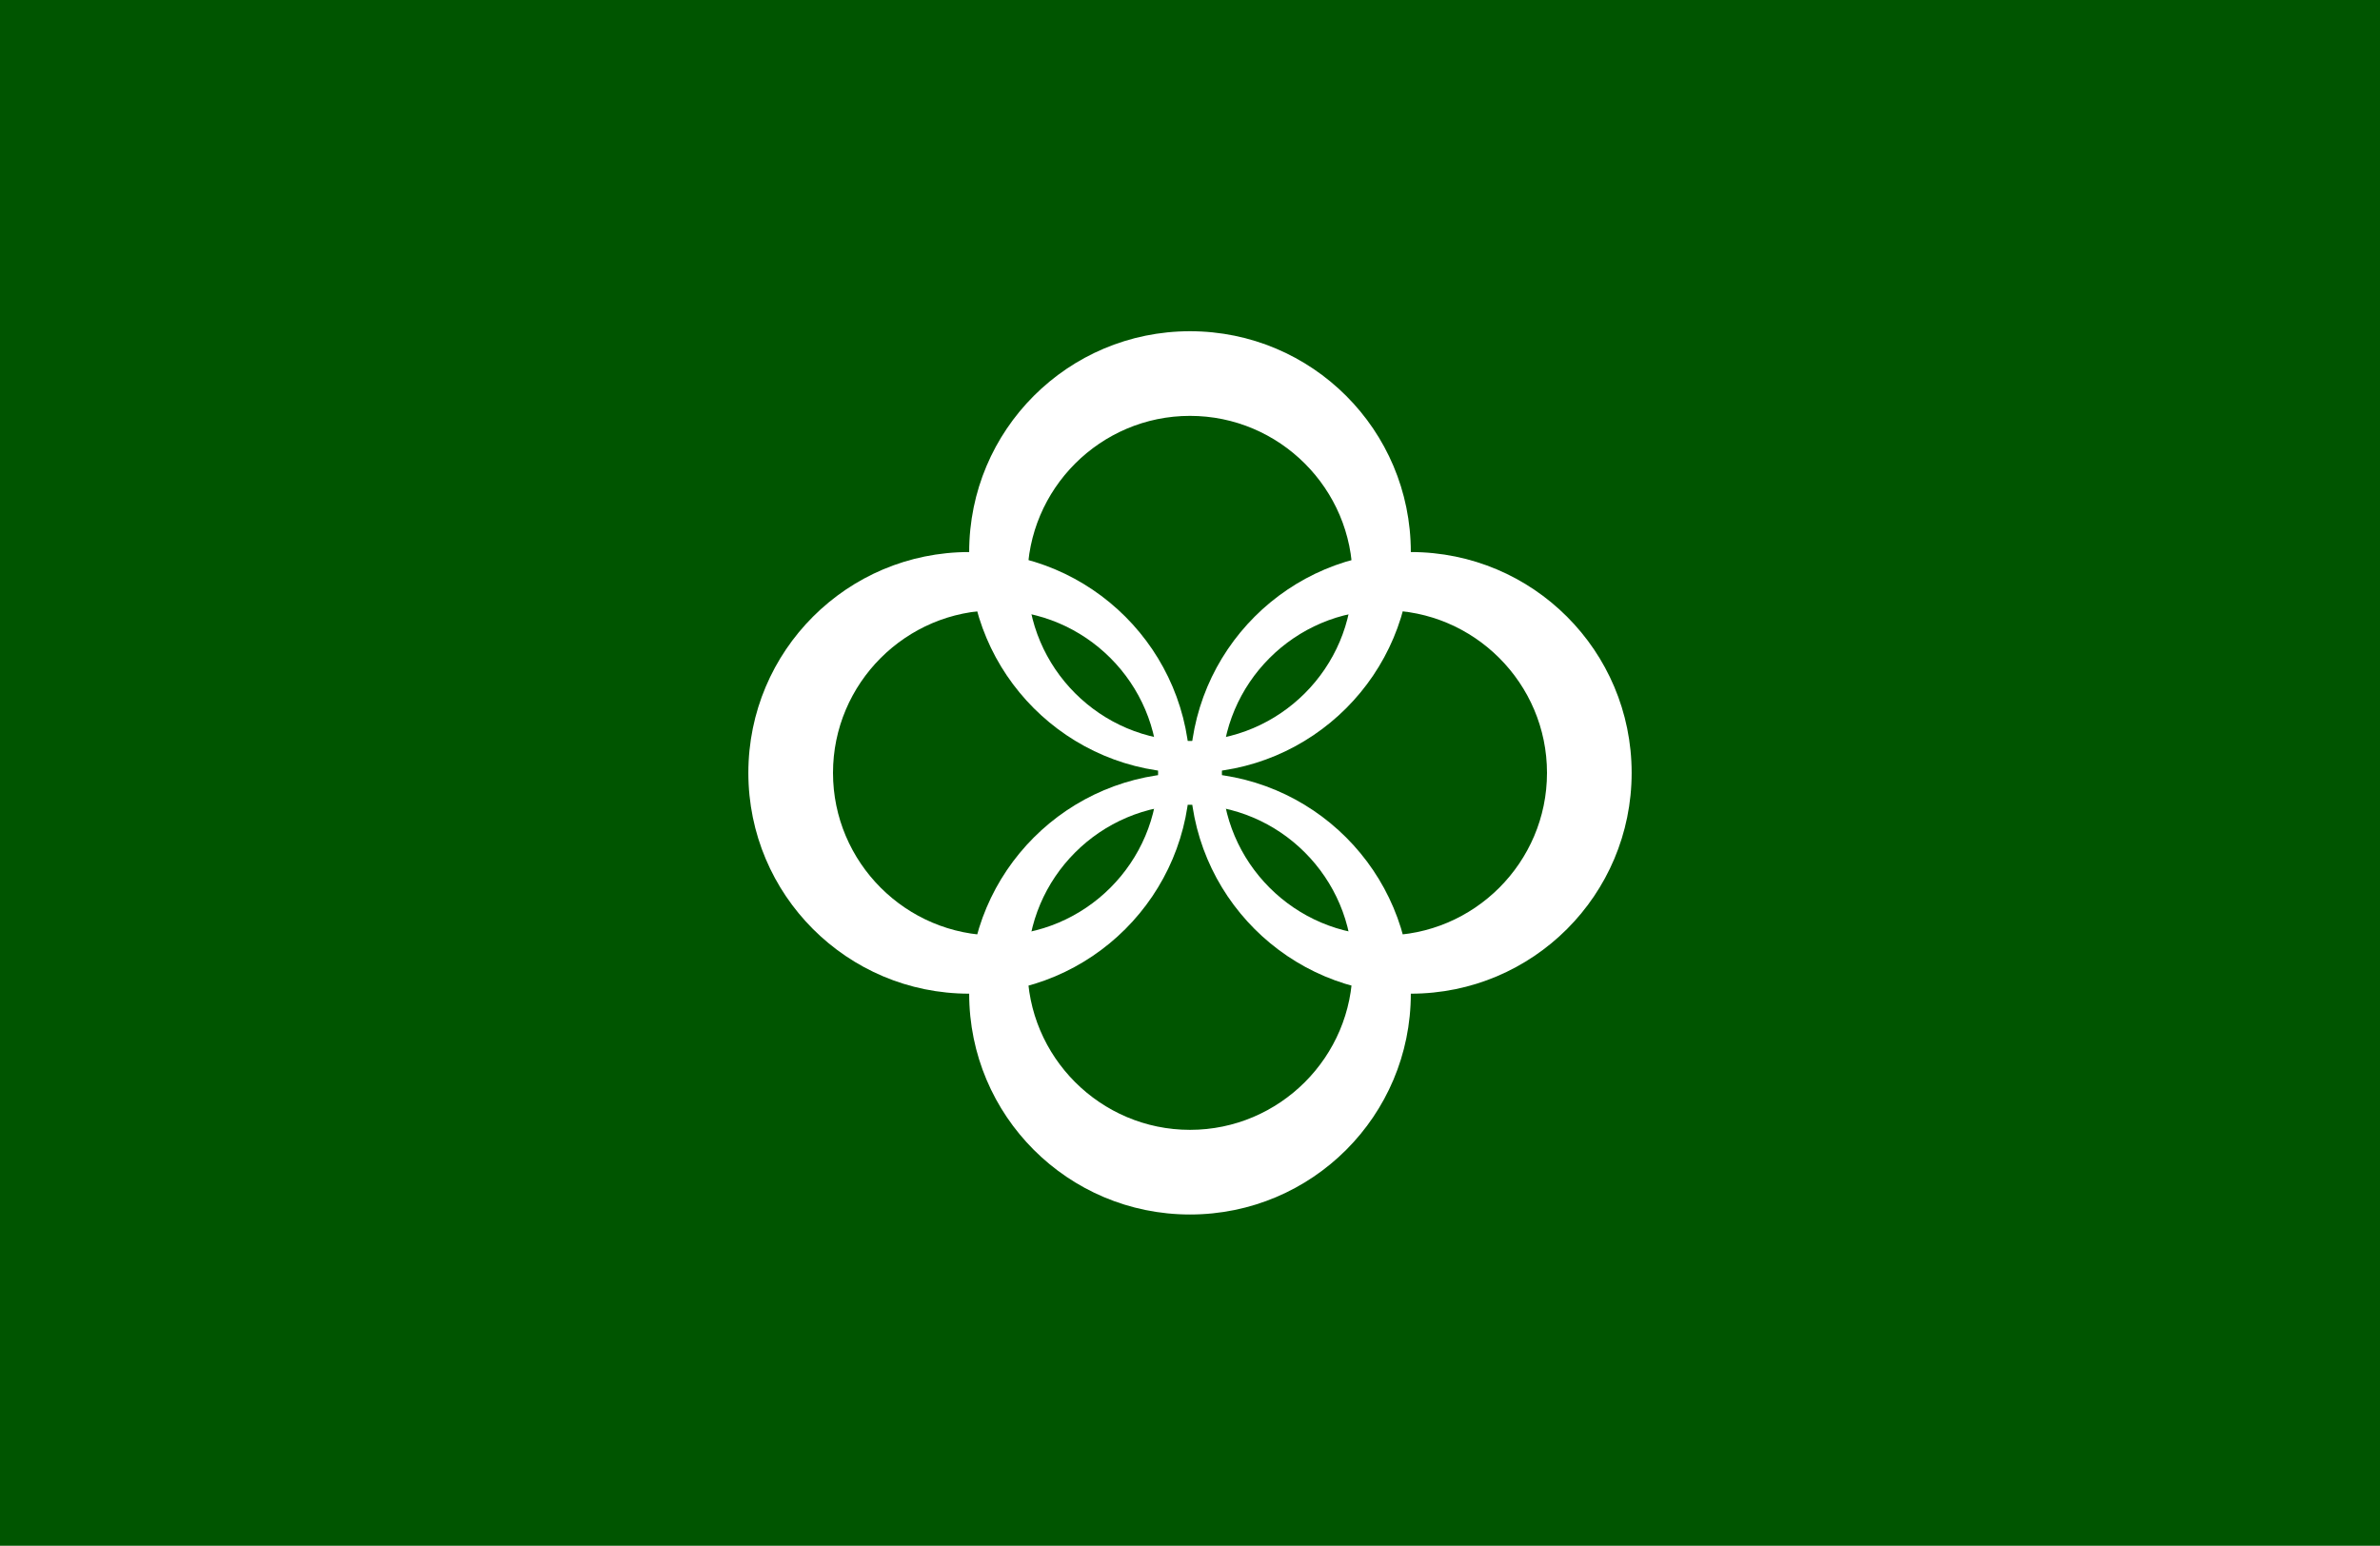 <svg xmlns="http://www.w3.org/2000/svg" viewBox="0 0 388 252"><style>.st1{fill:#fff}</style><path fill="#050" d="M0 0h388v252H0z"/><path class="st1" d="M158 90c0-19.9 16.1-36 36-36s36 16.1 36 36-16.1 36-36 36-36-16.1-36-36zm36 30.8c14.6 0 26.5-11.9 26.5-26.5S208.6 67.8 194 67.8s-26.5 11.9-26.5 26.5 11.9 26.5 26.5 26.5z"/><path class="st1" d="M158 162c-19.9 0-36-16.1-36-36s16.1-36 36-36 36 16.1 36 36-16.1 36-36 36zm30.8-36c0-14.6-11.9-26.5-26.5-26.5s-26.5 11.9-26.5 26.5 11.9 26.5 26.5 26.5 26.5-11.9 26.5-26.5z"/><path class="st1" d="M230 162c0 19.9-16.1 36-36 36s-36-16.1-36-36 16.1-36 36-36 36 16.1 36 36zm-36-30.8c-14.6 0-26.5 11.9-26.5 26.5s11.9 26.5 26.5 26.5 26.5-11.9 26.5-26.5-11.9-26.5-26.5-26.5z"/><path class="st1" d="M230 90c19.9 0 36 16.1 36 36s-16.1 36-36 36-36-16.1-36-36 16.1-36 36-36zm-30.8 36c0 14.6 11.9 26.5 26.5 26.5s26.5-11.9 26.5-26.5-11.9-26.5-26.5-26.5-26.5 11.9-26.5 26.5z"/></svg>